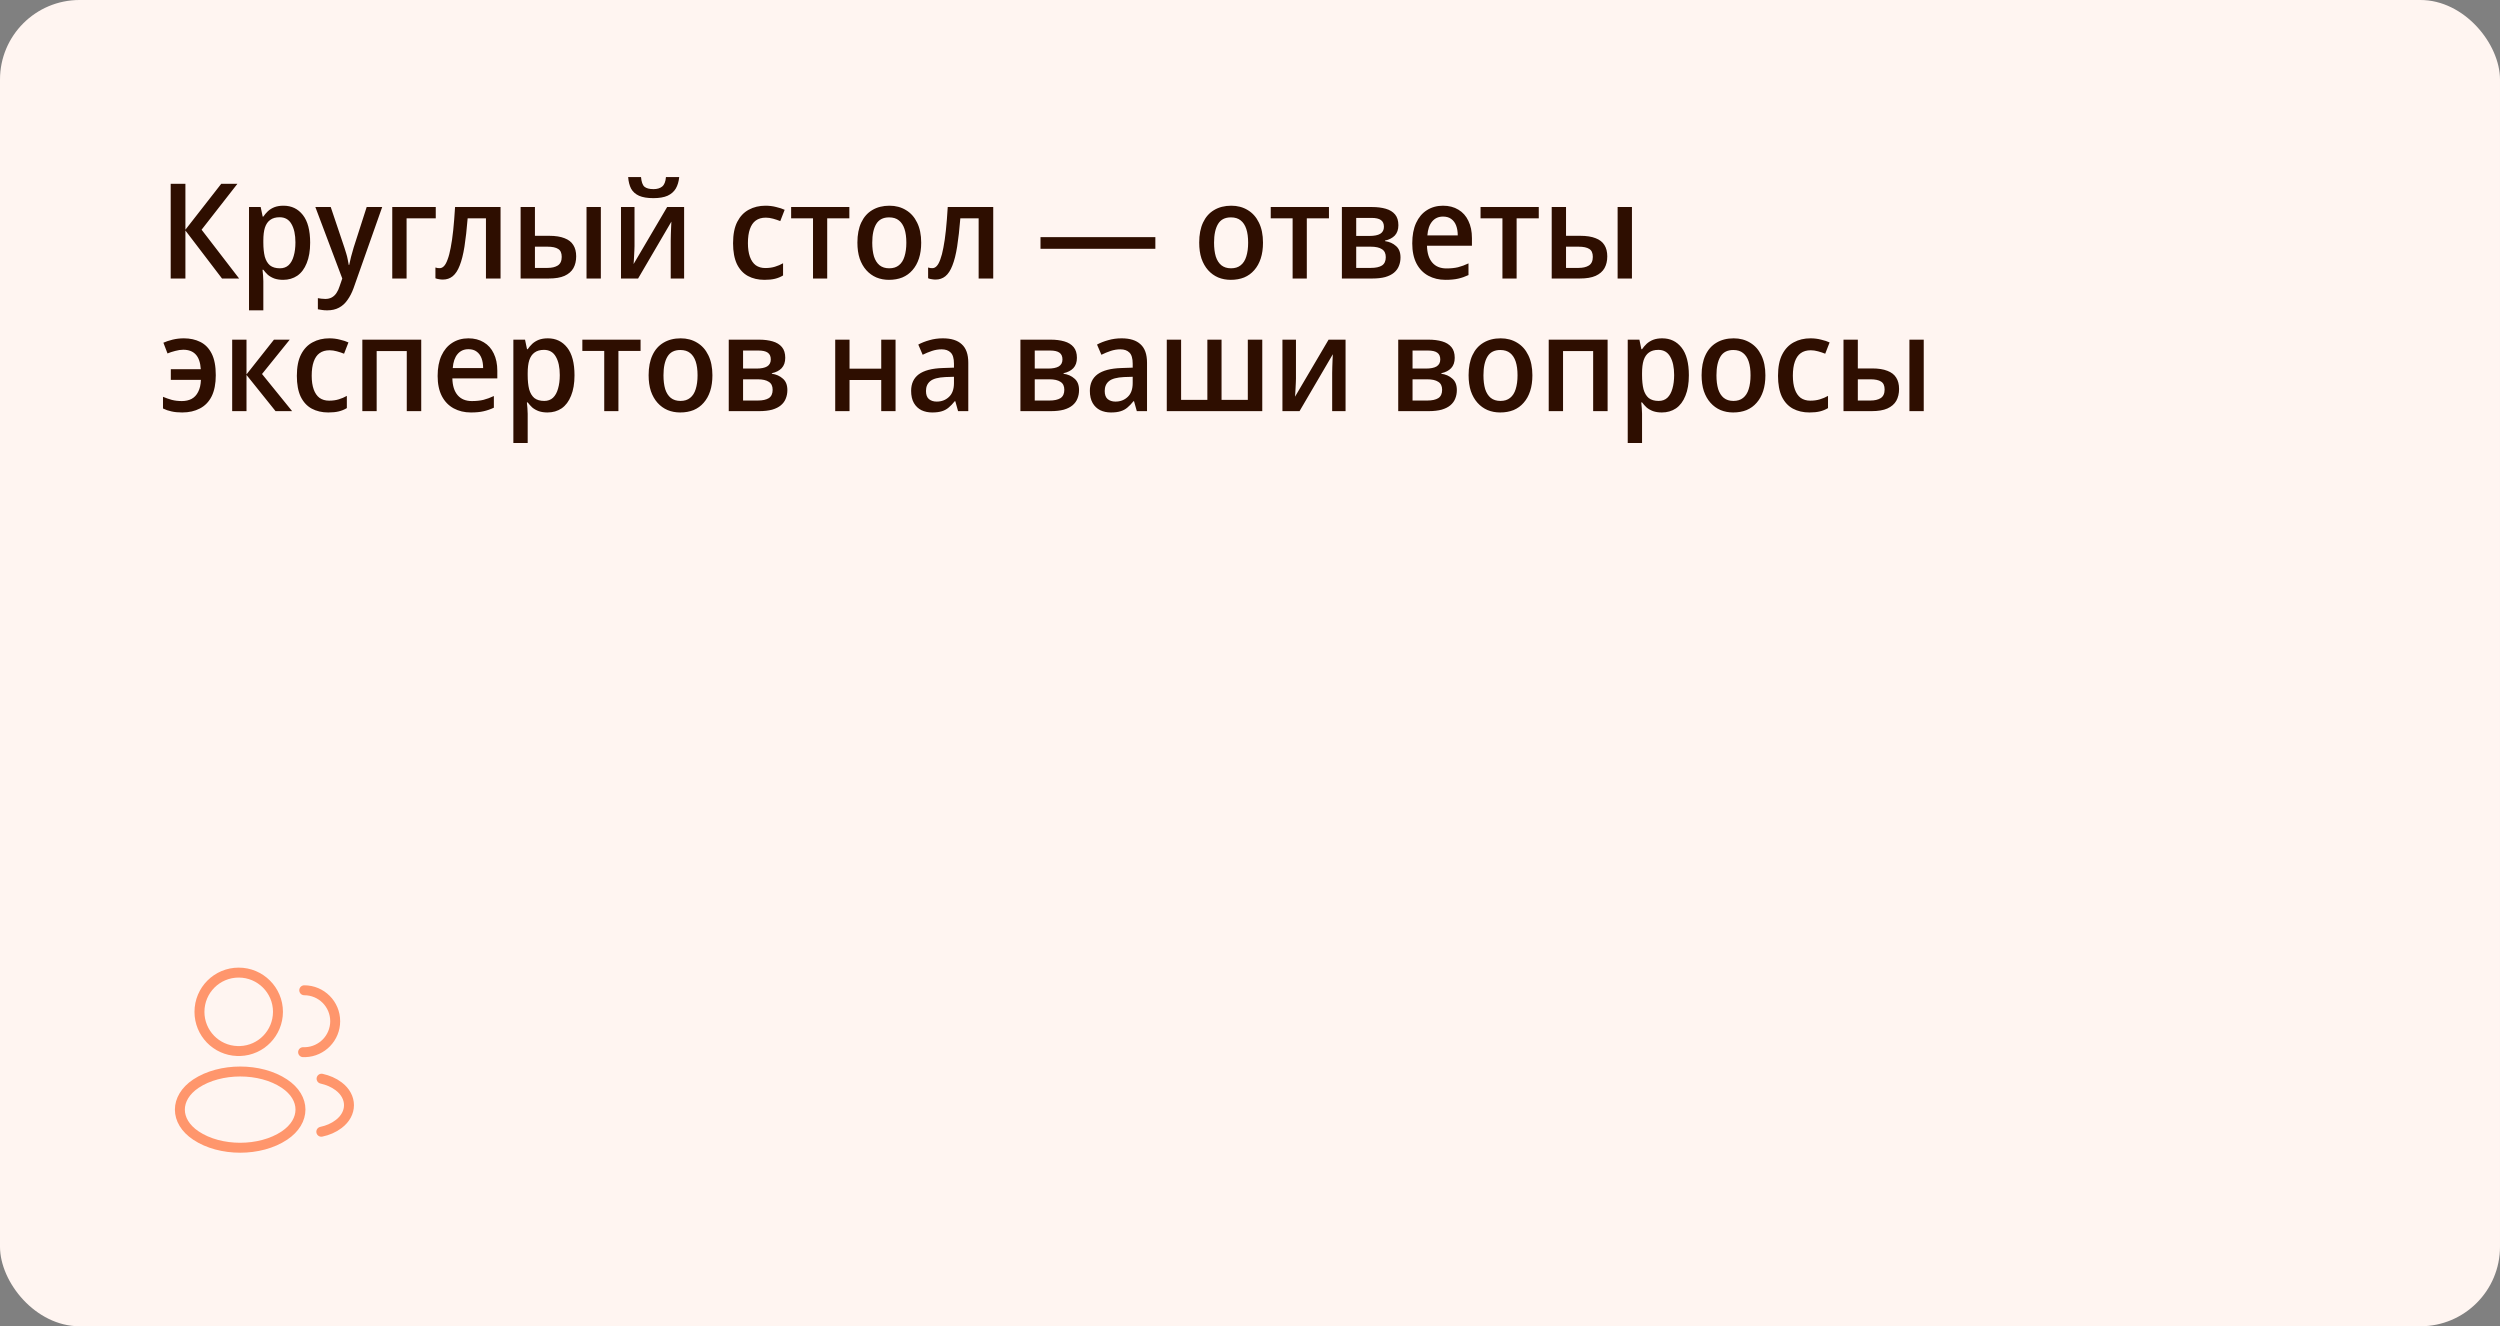 <?xml version="1.0" encoding="UTF-8"?> <svg xmlns="http://www.w3.org/2000/svg" width="377" height="200" viewBox="0 0 377 200" fill="none"><rect x="0" y="0" width="377" height="200" fill="#808080" stroke="none"/><rect width="377" height="200" rx="12" fill="#FFF5F1"></rect><path d="M36.06 42H33.48L27.96 34.76V42H25.74V27.72H27.96V34.64L33.36 27.72H35.8L30.4 34.64L36.06 42ZM42.751 31.02C43.965 31.02 44.938 31.487 45.671 32.42C46.405 33.353 46.771 34.747 46.771 36.6C46.771 37.813 46.598 38.84 46.251 39.68C45.918 40.52 45.445 41.153 44.831 41.58C44.218 41.993 43.505 42.2 42.691 42.2C42.198 42.2 41.758 42.133 41.371 42C40.985 41.853 40.658 41.667 40.391 41.44C40.138 41.2 39.911 40.947 39.711 40.68H39.591C39.618 40.92 39.645 41.207 39.671 41.54C39.698 41.86 39.711 42.147 39.711 42.4V46.8H37.551V31.22H39.311L39.611 32.66H39.711C39.911 32.367 40.145 32.093 40.411 31.84C40.691 31.587 41.018 31.387 41.391 31.24C41.778 31.093 42.231 31.02 42.751 31.02ZM42.171 32.76C41.585 32.76 41.111 32.893 40.751 33.16C40.391 33.413 40.125 33.8 39.951 34.32C39.791 34.827 39.711 35.473 39.711 36.26V36.58C39.711 37.407 39.785 38.113 39.931 38.7C40.091 39.273 40.351 39.713 40.711 40.02C41.085 40.313 41.585 40.46 42.211 40.46C42.745 40.46 43.185 40.3 43.531 39.98C43.878 39.647 44.131 39.187 44.291 38.6C44.465 38.013 44.551 37.333 44.551 36.56C44.551 35.387 44.351 34.46 43.951 33.78C43.565 33.1 42.971 32.76 42.171 32.76ZM47.555 31.22H49.875L51.935 37.34C52.042 37.647 52.135 37.947 52.215 38.24C52.309 38.533 52.382 38.827 52.435 39.12C52.502 39.4 52.555 39.68 52.595 39.96H52.655C52.722 39.613 52.815 39.207 52.935 38.74C53.055 38.26 53.188 37.787 53.335 37.32L55.295 31.22H57.635L53.315 43.46C53.062 44.153 52.755 44.747 52.395 45.24C52.048 45.747 51.622 46.133 51.115 46.4C50.622 46.667 50.029 46.8 49.335 46.8C49.042 46.8 48.775 46.78 48.535 46.74C48.309 46.713 48.108 46.68 47.935 46.64V44.96C48.069 44.987 48.235 45.013 48.435 45.04C48.635 45.067 48.842 45.08 49.055 45.08C49.442 45.08 49.775 45 50.055 44.84C50.335 44.68 50.569 44.453 50.755 44.16C50.942 43.88 51.095 43.547 51.215 43.16L51.615 42L47.555 31.22ZM65.713 31.22V32.92H61.313V42H59.153V31.22H65.713ZM75.483 42H73.282V32.92H70.522C70.389 34.573 70.229 35.993 70.043 37.18C69.856 38.353 69.616 39.307 69.323 40.04C69.043 40.773 68.689 41.313 68.263 41.66C67.849 41.993 67.356 42.16 66.782 42.16C66.582 42.16 66.382 42.14 66.183 42.1C65.983 42.073 65.809 42.027 65.662 41.96V40.34C65.769 40.367 65.876 40.393 65.983 40.42C66.089 40.433 66.196 40.44 66.302 40.44C66.543 40.44 66.763 40.333 66.963 40.12C67.162 39.907 67.343 39.573 67.502 39.12C67.676 38.667 67.829 38.08 67.963 37.36C68.109 36.627 68.236 35.753 68.343 34.74C68.449 33.727 68.543 32.553 68.623 31.22H75.483V42ZM78.508 42V31.22H80.668V35.56H82.828C83.762 35.56 84.528 35.68 85.128 35.92C85.728 36.147 86.168 36.487 86.448 36.94C86.742 37.393 86.888 37.967 86.888 38.66C86.888 39.34 86.748 39.933 86.468 40.44C86.188 40.933 85.742 41.32 85.128 41.6C84.528 41.867 83.728 42 82.728 42H78.508ZM82.568 40.4C83.208 40.4 83.722 40.28 84.108 40.04C84.508 39.787 84.708 39.353 84.708 38.74C84.708 38.153 84.528 37.753 84.168 37.54C83.822 37.313 83.288 37.2 82.568 37.2H80.668V40.4H82.568ZM88.448 42V31.22H90.608V42H88.448ZM102.425 26.7C102.358 27.38 102.185 27.96 101.905 28.44C101.625 28.907 101.212 29.267 100.665 29.52C100.118 29.76 99.405 29.88 98.525 29.88C97.632 29.88 96.912 29.76 96.365 29.52C95.818 29.267 95.418 28.907 95.165 28.44C94.925 27.973 94.778 27.393 94.725 26.7H96.665C96.732 27.433 96.905 27.92 97.185 28.16C97.478 28.4 97.932 28.52 98.545 28.52C99.092 28.52 99.525 28.393 99.845 28.14C100.178 27.873 100.372 27.393 100.425 26.7H102.425ZM95.685 37.1C95.685 37.26 95.678 37.467 95.665 37.72C95.652 37.973 95.638 38.24 95.625 38.52C95.612 38.787 95.598 39.04 95.585 39.28C95.572 39.507 95.558 39.687 95.545 39.82L100.605 31.22H103.165V42H101.145V36.26C101.145 36.007 101.152 35.693 101.165 35.32C101.178 34.947 101.192 34.587 101.205 34.24C101.218 33.88 101.232 33.607 101.245 33.42L96.225 42H93.645V31.22H95.685V37.1ZM115.286 42.2C114.339 42.2 113.506 42.007 112.786 41.62C112.079 41.233 111.526 40.633 111.126 39.82C110.739 38.993 110.546 37.947 110.546 36.68C110.546 35.347 110.759 34.267 111.186 33.44C111.613 32.613 112.193 32.007 112.926 31.62C113.659 31.22 114.499 31.02 115.446 31.02C116.006 31.02 116.539 31.087 117.046 31.22C117.566 31.34 117.993 31.48 118.326 31.64L117.666 33.34C117.333 33.207 116.973 33.087 116.586 32.98C116.199 32.873 115.833 32.82 115.486 32.82C114.873 32.82 114.366 32.967 113.966 33.26C113.579 33.54 113.286 33.967 113.086 34.54C112.886 35.1 112.786 35.807 112.786 36.66C112.786 37.473 112.886 38.16 113.086 38.72C113.286 39.28 113.579 39.707 113.966 40C114.366 40.28 114.846 40.42 115.406 40.42C115.953 40.42 116.439 40.353 116.866 40.22C117.306 40.087 117.713 39.913 118.086 39.7V41.54C117.713 41.767 117.306 41.933 116.866 42.04C116.426 42.147 115.899 42.2 115.286 42.2ZM128.082 32.92H124.742V42H122.602V32.92H119.302V31.22H128.082V32.92ZM138.916 36.6C138.916 37.493 138.803 38.287 138.576 38.98C138.349 39.673 138.023 40.26 137.596 40.74C137.183 41.22 136.676 41.587 136.076 41.84C135.476 42.08 134.803 42.2 134.056 42.2C133.376 42.2 132.743 42.08 132.156 41.84C131.569 41.587 131.063 41.22 130.636 40.74C130.209 40.26 129.876 39.673 129.636 38.98C129.409 38.287 129.296 37.487 129.296 36.58C129.296 35.393 129.489 34.387 129.876 33.56C130.263 32.733 130.816 32.107 131.536 31.68C132.269 31.24 133.136 31.02 134.136 31.02C135.069 31.02 135.896 31.24 136.616 31.68C137.336 32.107 137.896 32.733 138.296 33.56C138.709 34.387 138.916 35.4 138.916 36.6ZM131.536 36.6C131.536 37.4 131.623 38.093 131.796 38.68C131.983 39.253 132.263 39.693 132.636 40C133.023 40.307 133.509 40.46 134.096 40.46C134.696 40.46 135.183 40.307 135.556 40C135.943 39.693 136.223 39.253 136.396 38.68C136.583 38.093 136.676 37.4 136.676 36.6C136.676 35.773 136.583 35.08 136.396 34.52C136.209 33.96 135.929 33.533 135.556 33.24C135.183 32.933 134.689 32.78 134.076 32.78C133.183 32.78 132.536 33.113 132.136 33.78C131.736 34.447 131.536 35.387 131.536 36.6ZM149.779 42H147.579V32.92H144.819C144.686 34.573 144.526 35.993 144.339 37.18C144.153 38.353 143.913 39.307 143.619 40.04C143.339 40.773 142.986 41.313 142.559 41.66C142.146 41.993 141.653 42.16 141.079 42.16C140.879 42.16 140.679 42.14 140.479 42.1C140.279 42.073 140.106 42.027 139.959 41.96V40.34C140.066 40.367 140.173 40.393 140.279 40.42C140.386 40.433 140.493 40.44 140.599 40.44C140.839 40.44 141.059 40.333 141.259 40.12C141.459 39.907 141.639 39.573 141.799 39.12C141.973 38.667 142.126 38.08 142.259 37.36C142.406 36.627 142.533 35.753 142.639 34.74C142.746 33.727 142.839 32.553 142.919 31.22H149.779V42ZM156.908 37.52V35.76H174.228V37.52H156.908ZM190.459 36.6C190.459 37.493 190.346 38.287 190.119 38.98C189.892 39.673 189.566 40.26 189.139 40.74C188.726 41.22 188.219 41.587 187.619 41.84C187.019 42.08 186.346 42.2 185.599 42.2C184.919 42.2 184.286 42.08 183.699 41.84C183.112 41.587 182.606 41.22 182.179 40.74C181.752 40.26 181.419 39.673 181.179 38.98C180.952 38.287 180.839 37.487 180.839 36.58C180.839 35.393 181.032 34.387 181.419 33.56C181.806 32.733 182.359 32.107 183.079 31.68C183.812 31.24 184.679 31.02 185.679 31.02C186.612 31.02 187.439 31.24 188.159 31.68C188.879 32.107 189.439 32.733 189.839 33.56C190.252 34.387 190.459 35.4 190.459 36.6ZM183.079 36.6C183.079 37.4 183.166 38.093 183.339 38.68C183.526 39.253 183.806 39.693 184.179 40C184.566 40.307 185.052 40.46 185.639 40.46C186.239 40.46 186.726 40.307 187.099 40C187.486 39.693 187.766 39.253 187.939 38.68C188.126 38.093 188.219 37.4 188.219 36.6C188.219 35.773 188.126 35.08 187.939 34.52C187.752 33.96 187.472 33.533 187.099 33.24C186.726 32.933 186.232 32.78 185.619 32.78C184.726 32.78 184.079 33.113 183.679 33.78C183.279 34.447 183.079 35.387 183.079 36.6ZM200.407 32.92H197.067V42H194.927V32.92H191.627V31.22H200.407V32.92ZM210.876 33.96C210.876 34.613 210.696 35.133 210.336 35.52C209.976 35.893 209.483 36.147 208.856 36.28V36.36C209.523 36.453 210.076 36.7 210.516 37.1C210.969 37.487 211.196 38.06 211.196 38.82C211.196 39.287 211.116 39.713 210.956 40.1C210.809 40.487 210.563 40.827 210.216 41.12C209.883 41.4 209.443 41.62 208.896 41.78C208.349 41.927 207.689 42 206.916 42H202.356V31.22H206.916C207.689 31.22 208.376 31.307 208.976 31.48C209.576 31.653 210.043 31.94 210.376 32.34C210.709 32.74 210.876 33.28 210.876 33.96ZM208.976 38.78C208.976 38.22 208.783 37.82 208.396 37.58C208.023 37.327 207.463 37.2 206.716 37.2H204.516V40.4H206.736C207.456 40.4 208.009 40.28 208.396 40.04C208.783 39.787 208.976 39.367 208.976 38.78ZM208.696 34.2C208.696 33.733 208.543 33.393 208.236 33.18C207.943 32.967 207.469 32.86 206.816 32.86H204.516V35.58H206.516C207.236 35.58 207.776 35.473 208.136 35.26C208.509 35.033 208.696 34.68 208.696 34.2ZM217.608 31.02C218.501 31.02 219.274 31.22 219.928 31.62C220.581 32.007 221.081 32.567 221.428 33.3C221.788 34.033 221.968 34.9 221.968 35.9V37.06H215.188C215.214 38.167 215.481 39.013 215.988 39.6C216.494 40.187 217.208 40.48 218.128 40.48C218.781 40.48 219.361 40.42 219.868 40.3C220.388 40.167 220.914 39.973 221.448 39.72V41.48C220.941 41.72 220.421 41.9 219.888 42.02C219.368 42.14 218.734 42.2 217.988 42.2C217.014 42.2 216.148 41.993 215.388 41.58C214.628 41.167 214.034 40.553 213.608 39.74C213.181 38.913 212.968 37.9 212.968 36.7C212.968 35.487 213.161 34.46 213.548 33.62C213.934 32.78 214.474 32.14 215.168 31.7C215.874 31.247 216.688 31.02 217.608 31.02ZM217.608 32.66C216.928 32.66 216.381 32.907 215.968 33.4C215.554 33.893 215.314 34.593 215.248 35.5H219.828C219.828 34.94 219.748 34.447 219.588 34.02C219.428 33.593 219.181 33.26 218.848 33.02C218.528 32.78 218.114 32.66 217.608 32.66ZM232.047 32.92H228.707V42H226.567V32.92H223.267V31.22H232.047V32.92ZM233.997 42V31.22H236.157V35.56H238.317C239.25 35.56 240.017 35.68 240.617 35.92C241.217 36.147 241.657 36.487 241.937 36.94C242.23 37.393 242.377 37.967 242.377 38.66C242.377 39.34 242.237 39.933 241.957 40.44C241.677 40.933 241.23 41.32 240.617 41.6C240.017 41.867 239.217 42 238.217 42H233.997ZM238.057 40.4C238.697 40.4 239.21 40.28 239.597 40.04C239.997 39.787 240.197 39.353 240.197 38.74C240.197 38.153 240.017 37.753 239.657 37.54C239.31 37.313 238.777 37.2 238.057 37.2H236.157V40.4H238.057ZM243.937 42V31.22H246.097V42H243.937ZM27.48 62.2C26.867 62.2 26.327 62.147 25.86 62.04C25.407 61.947 24.98 61.8 24.58 61.6V59.84C24.993 60.013 25.433 60.167 25.9 60.3C26.367 60.42 26.873 60.48 27.42 60.48C27.98 60.48 28.467 60.373 28.88 60.16C29.307 59.933 29.64 59.58 29.88 59.1C30.133 58.62 30.273 58.013 30.3 57.28H25.76V55.68H30.28C30.213 54.667 29.96 53.927 29.52 53.46C29.08 52.98 28.453 52.74 27.64 52.74C27.253 52.74 26.847 52.8 26.42 52.92C25.993 53.027 25.607 53.153 25.26 53.3L24.64 51.68C25.027 51.507 25.487 51.353 26.02 51.22C26.567 51.087 27.133 51.02 27.72 51.02C28.653 51.02 29.48 51.2 30.2 51.56C30.933 51.92 31.507 52.507 31.92 53.32C32.333 54.133 32.54 55.22 32.54 56.58C32.54 57.86 32.333 58.92 31.92 59.76C31.507 60.587 30.913 61.2 30.14 61.6C29.38 62 28.493 62.2 27.48 62.2ZM41.312 51.22H43.692L39.512 56.4L44.052 62H41.552L37.172 56.54V62H35.012V51.22H37.172V56.46L41.312 51.22ZM49.505 62.2C48.558 62.2 47.725 62.007 47.005 61.62C46.298 61.233 45.745 60.633 45.345 59.82C44.958 58.993 44.765 57.947 44.765 56.68C44.765 55.347 44.978 54.267 45.405 53.44C45.831 52.613 46.411 52.007 47.145 51.62C47.878 51.22 48.718 51.02 49.665 51.02C50.225 51.02 50.758 51.087 51.265 51.22C51.785 51.34 52.211 51.48 52.545 51.64L51.885 53.34C51.551 53.207 51.191 53.087 50.805 52.98C50.418 52.873 50.051 52.82 49.705 52.82C49.091 52.82 48.585 52.967 48.185 53.26C47.798 53.54 47.505 53.967 47.305 54.54C47.105 55.1 47.005 55.807 47.005 56.66C47.005 57.473 47.105 58.16 47.305 58.72C47.505 59.28 47.798 59.707 48.185 60C48.585 60.28 49.065 60.42 49.625 60.42C50.171 60.42 50.658 60.353 51.085 60.22C51.525 60.087 51.931 59.913 52.305 59.7V61.54C51.931 61.767 51.525 61.933 51.085 62.04C50.645 62.147 50.118 62.2 49.505 62.2ZM63.521 51.22V62H61.341V52.94H56.801V62H54.641V51.22H63.521ZM70.635 51.02C71.528 51.02 72.302 51.22 72.955 51.62C73.609 52.007 74.109 52.567 74.455 53.3C74.815 54.033 74.995 54.9 74.995 55.9V57.06H68.215C68.242 58.167 68.508 59.013 69.015 59.6C69.522 60.187 70.235 60.48 71.155 60.48C71.808 60.48 72.388 60.42 72.895 60.3C73.415 60.167 73.942 59.973 74.475 59.72V61.48C73.969 61.72 73.448 61.9 72.915 62.02C72.395 62.14 71.762 62.2 71.015 62.2C70.042 62.2 69.175 61.993 68.415 61.58C67.655 61.167 67.062 60.553 66.635 59.74C66.209 58.913 65.995 57.9 65.995 56.7C65.995 55.487 66.189 54.46 66.575 53.62C66.962 52.78 67.502 52.14 68.195 51.7C68.902 51.247 69.715 51.02 70.635 51.02ZM70.635 52.66C69.955 52.66 69.409 52.907 68.995 53.4C68.582 53.893 68.342 54.593 68.275 55.5H72.855C72.855 54.94 72.775 54.447 72.615 54.02C72.455 53.593 72.209 53.26 71.875 53.02C71.555 52.78 71.142 52.66 70.635 52.66ZM82.615 51.02C83.828 51.02 84.801 51.487 85.534 52.42C86.268 53.353 86.635 54.747 86.635 56.6C86.635 57.813 86.461 58.84 86.115 59.68C85.781 60.52 85.308 61.153 84.695 61.58C84.081 61.993 83.368 62.2 82.555 62.2C82.061 62.2 81.621 62.133 81.234 62C80.848 61.853 80.521 61.667 80.254 61.44C80.001 61.2 79.775 60.947 79.575 60.68H79.454C79.481 60.92 79.508 61.207 79.534 61.54C79.561 61.86 79.575 62.147 79.575 62.4V66.8H77.415V51.22H79.174L79.475 52.66H79.575C79.775 52.367 80.008 52.093 80.275 51.84C80.555 51.587 80.881 51.387 81.254 51.24C81.641 51.093 82.094 51.02 82.615 51.02ZM82.034 52.76C81.448 52.76 80.975 52.893 80.615 53.16C80.254 53.413 79.988 53.8 79.814 54.32C79.654 54.827 79.575 55.473 79.575 56.26V56.58C79.575 57.407 79.648 58.113 79.794 58.7C79.954 59.273 80.215 59.713 80.575 60.02C80.948 60.313 81.448 60.46 82.075 60.46C82.608 60.46 83.048 60.3 83.394 59.98C83.741 59.647 83.995 59.187 84.154 58.6C84.328 58.013 84.415 57.333 84.415 56.56C84.415 55.387 84.215 54.46 83.814 53.78C83.428 53.1 82.835 52.76 82.034 52.76ZM96.598 52.92H93.258V62H91.118V52.92H87.818V51.22H96.598V52.92ZM107.432 56.6C107.432 57.493 107.318 58.287 107.092 58.98C106.865 59.673 106.538 60.26 106.112 60.74C105.698 61.22 105.192 61.587 104.592 61.84C103.992 62.08 103.318 62.2 102.572 62.2C101.892 62.2 101.258 62.08 100.672 61.84C100.085 61.587 99.578 61.22 99.152 60.74C98.725 60.26 98.392 59.673 98.152 58.98C97.925 58.287 97.812 57.487 97.812 56.58C97.812 55.393 98.005 54.387 98.392 53.56C98.778 52.733 99.332 52.107 100.052 51.68C100.785 51.24 101.652 51.02 102.652 51.02C103.585 51.02 104.412 51.24 105.132 51.68C105.852 52.107 106.412 52.733 106.812 53.56C107.225 54.387 107.432 55.4 107.432 56.6ZM100.052 56.6C100.052 57.4 100.138 58.093 100.312 58.68C100.498 59.253 100.778 59.693 101.152 60C101.538 60.307 102.025 60.46 102.612 60.46C103.212 60.46 103.698 60.307 104.072 60C104.458 59.693 104.738 59.253 104.912 58.68C105.098 58.093 105.192 57.4 105.192 56.6C105.192 55.773 105.098 55.08 104.912 54.52C104.725 53.96 104.445 53.533 104.072 53.24C103.698 52.933 103.205 52.78 102.592 52.78C101.698 52.78 101.052 53.113 100.652 53.78C100.252 54.447 100.052 55.387 100.052 56.6ZM118.415 53.96C118.415 54.613 118.235 55.133 117.875 55.52C117.515 55.893 117.022 56.147 116.395 56.28V56.36C117.062 56.453 117.615 56.7 118.055 57.1C118.508 57.487 118.735 58.06 118.735 58.82C118.735 59.287 118.655 59.713 118.495 60.1C118.348 60.487 118.102 60.827 117.755 61.12C117.422 61.4 116.982 61.62 116.435 61.78C115.888 61.927 115.228 62 114.455 62H109.895V51.22H114.455C115.228 51.22 115.915 51.307 116.515 51.48C117.115 51.653 117.582 51.94 117.915 52.34C118.248 52.74 118.415 53.28 118.415 53.96ZM116.515 58.78C116.515 58.22 116.322 57.82 115.935 57.58C115.562 57.327 115.002 57.2 114.255 57.2H112.055V60.4H114.275C114.995 60.4 115.548 60.28 115.935 60.04C116.322 59.787 116.515 59.367 116.515 58.78ZM116.235 54.2C116.235 53.733 116.082 53.393 115.775 53.18C115.482 52.967 115.008 52.86 114.355 52.86H112.055V55.58H114.055C114.775 55.58 115.315 55.473 115.675 55.26C116.048 55.033 116.235 54.68 116.235 54.2ZM128.11 51.22V55.6H132.89V51.22H135.05V62H132.89V57.3H128.11V62H125.95V51.22H128.11ZM142.178 51.02C143.445 51.02 144.398 51.32 145.038 51.92C145.691 52.507 146.018 53.433 146.018 54.7V62H144.478L144.058 60.5H143.978C143.671 60.887 143.365 61.207 143.058 61.46C142.765 61.713 142.418 61.9 142.018 62.02C141.631 62.14 141.151 62.2 140.578 62.2C139.978 62.2 139.438 62.087 138.958 61.86C138.478 61.62 138.098 61.26 137.818 60.78C137.538 60.287 137.398 59.673 137.398 58.94C137.398 57.847 137.785 57.013 138.558 56.44C139.345 55.867 140.538 55.553 142.138 55.5L143.858 55.44V54.84C143.858 54.04 143.691 53.48 143.358 53.16C143.038 52.84 142.585 52.68 141.998 52.68C141.505 52.68 141.018 52.76 140.538 52.92C140.058 53.08 139.591 53.273 139.138 53.5L138.478 51.96C138.971 51.693 139.531 51.473 140.158 51.3C140.798 51.113 141.471 51.02 142.178 51.02ZM142.558 56.86C141.465 56.913 140.705 57.12 140.278 57.48C139.851 57.827 139.638 58.32 139.638 58.96C139.638 59.52 139.785 59.927 140.078 60.18C140.385 60.433 140.778 60.56 141.258 60.56C141.991 60.56 142.605 60.327 143.098 59.86C143.605 59.393 143.858 58.693 143.858 57.76V56.82L142.558 56.86ZM162.399 53.96C162.399 54.613 162.219 55.133 161.859 55.52C161.499 55.893 161.006 56.147 160.379 56.28V56.36C161.046 56.453 161.599 56.7 162.039 57.1C162.493 57.487 162.719 58.06 162.719 58.82C162.719 59.287 162.639 59.713 162.479 60.1C162.333 60.487 162.086 60.827 161.739 61.12C161.406 61.4 160.966 61.62 160.419 61.78C159.873 61.927 159.213 62 158.439 62H153.879V51.22H158.439C159.213 51.22 159.899 51.307 160.499 51.48C161.099 51.653 161.566 51.94 161.899 52.34C162.233 52.74 162.399 53.28 162.399 53.96ZM160.499 58.78C160.499 58.22 160.306 57.82 159.919 57.58C159.546 57.327 158.986 57.2 158.239 57.2H156.039V60.4H158.259C158.979 60.4 159.533 60.28 159.919 60.04C160.306 59.787 160.499 59.367 160.499 58.78ZM160.219 54.2C160.219 53.733 160.066 53.393 159.759 53.18C159.466 52.967 158.993 52.86 158.339 52.86H156.039V55.58H158.039C158.759 55.58 159.299 55.473 159.659 55.26C160.033 55.033 160.219 54.68 160.219 54.2ZM169.131 51.02C170.398 51.02 171.351 51.32 171.991 51.92C172.645 52.507 172.971 53.433 172.971 54.7V62H171.431L171.011 60.5H170.931C170.625 60.887 170.318 61.207 170.011 61.46C169.718 61.713 169.371 61.9 168.971 62.02C168.585 62.14 168.105 62.2 167.531 62.2C166.931 62.2 166.391 62.087 165.911 61.86C165.431 61.62 165.051 61.26 164.771 60.78C164.491 60.287 164.351 59.673 164.351 58.94C164.351 57.847 164.738 57.013 165.511 56.44C166.298 55.867 167.491 55.553 169.091 55.5L170.811 55.44V54.84C170.811 54.04 170.645 53.48 170.311 53.16C169.991 52.84 169.538 52.68 168.951 52.68C168.458 52.68 167.971 52.76 167.491 52.92C167.011 53.08 166.545 53.273 166.091 53.5L165.431 51.96C165.925 51.693 166.485 51.473 167.111 51.3C167.751 51.113 168.425 51.02 169.131 51.02ZM169.511 56.86C168.418 56.913 167.658 57.12 167.231 57.48C166.805 57.827 166.591 58.32 166.591 58.96C166.591 59.52 166.738 59.927 167.031 60.18C167.338 60.433 167.731 60.56 168.211 60.56C168.945 60.56 169.558 60.327 170.051 59.86C170.558 59.393 170.811 58.693 170.811 57.76V56.82L169.511 56.86ZM190.35 51.22V62H175.95V51.22H178.11V60.3H182.07V51.22H184.21V60.3H188.17V51.22H190.35ZM195.431 57.1C195.431 57.26 195.424 57.467 195.411 57.72C195.398 57.973 195.384 58.24 195.371 58.52C195.358 58.787 195.344 59.04 195.331 59.28C195.318 59.507 195.304 59.687 195.291 59.82L200.351 51.22H202.911V62H200.891V56.26C200.891 56.007 200.898 55.693 200.911 55.32C200.924 54.947 200.938 54.587 200.951 54.24C200.964 53.88 200.978 53.607 200.991 53.42L195.971 62H193.391V51.22H195.431V57.1ZM219.372 53.96C219.372 54.613 219.192 55.133 218.832 55.52C218.472 55.893 217.979 56.147 217.352 56.28V56.36C218.019 56.453 218.572 56.7 219.012 57.1C219.465 57.487 219.692 58.06 219.692 58.82C219.692 59.287 219.612 59.713 219.452 60.1C219.305 60.487 219.059 60.827 218.712 61.12C218.379 61.4 217.939 61.62 217.392 61.78C216.845 61.927 216.185 62 215.412 62H210.852V51.22H215.412C216.185 51.22 216.872 51.307 217.472 51.48C218.072 51.653 218.539 51.94 218.872 52.34C219.205 52.74 219.372 53.28 219.372 53.96ZM217.472 58.78C217.472 58.22 217.279 57.82 216.892 57.58C216.519 57.327 215.959 57.2 215.212 57.2H213.012V60.4H215.232C215.952 60.4 216.505 60.28 216.892 60.04C217.279 59.787 217.472 59.367 217.472 58.78ZM217.192 54.2C217.192 53.733 217.039 53.393 216.732 53.18C216.439 52.967 215.965 52.86 215.312 52.86H213.012V55.58H215.012C215.732 55.58 216.272 55.473 216.632 55.26C217.005 55.033 217.192 54.68 217.192 54.2ZM231.084 56.6C231.084 57.493 230.971 58.287 230.744 58.98C230.517 59.673 230.191 60.26 229.764 60.74C229.351 61.22 228.844 61.587 228.244 61.84C227.644 62.08 226.971 62.2 226.224 62.2C225.544 62.2 224.911 62.08 224.324 61.84C223.737 61.587 223.231 61.22 222.804 60.74C222.377 60.26 222.044 59.673 221.804 58.98C221.577 58.287 221.464 57.487 221.464 56.58C221.464 55.393 221.657 54.387 222.044 53.56C222.431 52.733 222.984 52.107 223.704 51.68C224.437 51.24 225.304 51.02 226.304 51.02C227.237 51.02 228.064 51.24 228.784 51.68C229.504 52.107 230.064 52.733 230.464 53.56C230.877 54.387 231.084 55.4 231.084 56.6ZM223.704 56.6C223.704 57.4 223.791 58.093 223.964 58.68C224.151 59.253 224.431 59.693 224.804 60C225.191 60.307 225.677 60.46 226.264 60.46C226.864 60.46 227.351 60.307 227.724 60C228.111 59.693 228.391 59.253 228.564 58.68C228.751 58.093 228.844 57.4 228.844 56.6C228.844 55.773 228.751 55.08 228.564 54.52C228.377 53.96 228.097 53.533 227.724 53.24C227.351 52.933 226.857 52.78 226.244 52.78C225.351 52.78 224.704 53.113 224.304 53.78C223.904 54.447 223.704 55.387 223.704 56.6ZM242.427 51.22V62H240.247V52.94H235.707V62H233.547V51.22H242.427ZM250.661 51.02C251.875 51.02 252.848 51.487 253.581 52.42C254.315 53.353 254.681 54.747 254.681 56.6C254.681 57.813 254.508 58.84 254.161 59.68C253.828 60.52 253.355 61.153 252.741 61.58C252.128 61.993 251.415 62.2 250.601 62.2C250.108 62.2 249.668 62.133 249.281 62C248.895 61.853 248.568 61.667 248.301 61.44C248.048 61.2 247.821 60.947 247.621 60.68H247.501C247.528 60.92 247.555 61.207 247.581 61.54C247.608 61.86 247.621 62.147 247.621 62.4V66.8H245.461V51.22H247.221L247.521 52.66H247.621C247.821 52.367 248.055 52.093 248.321 51.84C248.601 51.587 248.928 51.387 249.301 51.24C249.688 51.093 250.141 51.02 250.661 51.02ZM250.081 52.76C249.495 52.76 249.021 52.893 248.661 53.16C248.301 53.413 248.035 53.8 247.861 54.32C247.701 54.827 247.621 55.473 247.621 56.26V56.58C247.621 57.407 247.695 58.113 247.841 58.7C248.001 59.273 248.261 59.713 248.621 60.02C248.995 60.313 249.495 60.46 250.121 60.46C250.655 60.46 251.095 60.3 251.441 59.98C251.788 59.647 252.041 59.187 252.201 58.6C252.375 58.013 252.461 57.333 252.461 56.56C252.461 55.387 252.261 54.46 251.861 53.78C251.475 53.1 250.881 52.76 250.081 52.76ZM266.221 56.6C266.221 57.493 266.107 58.287 265.881 58.98C265.654 59.673 265.327 60.26 264.901 60.74C264.487 61.22 263.981 61.587 263.381 61.84C262.781 62.08 262.107 62.2 261.361 62.2C260.681 62.2 260.047 62.08 259.461 61.84C258.874 61.587 258.367 61.22 257.941 60.74C257.514 60.26 257.181 59.673 256.941 58.98C256.714 58.287 256.601 57.487 256.601 56.58C256.601 55.393 256.794 54.387 257.181 53.56C257.567 52.733 258.121 52.107 258.841 51.68C259.574 51.24 260.441 51.02 261.441 51.02C262.374 51.02 263.201 51.24 263.921 51.68C264.641 52.107 265.201 52.733 265.601 53.56C266.014 54.387 266.221 55.4 266.221 56.6ZM258.841 56.6C258.841 57.4 258.927 58.093 259.101 58.68C259.287 59.253 259.567 59.693 259.941 60C260.327 60.307 260.814 60.46 261.401 60.46C262.001 60.46 262.487 60.307 262.861 60C263.247 59.693 263.527 59.253 263.701 58.68C263.887 58.093 263.981 57.4 263.981 56.6C263.981 55.773 263.887 55.08 263.701 54.52C263.514 53.96 263.234 53.533 262.861 53.24C262.487 52.933 261.994 52.78 261.381 52.78C260.487 52.78 259.841 53.113 259.441 53.78C259.041 54.447 258.841 55.387 258.841 56.6ZM272.864 62.2C271.917 62.2 271.084 62.007 270.364 61.62C269.657 61.233 269.104 60.633 268.704 59.82C268.317 58.993 268.124 57.947 268.124 56.68C268.124 55.347 268.337 54.267 268.764 53.44C269.191 52.613 269.771 52.007 270.504 51.62C271.237 51.22 272.077 51.02 273.024 51.02C273.584 51.02 274.117 51.087 274.624 51.22C275.144 51.34 275.571 51.48 275.904 51.64L275.244 53.34C274.911 53.207 274.551 53.087 274.164 52.98C273.777 52.873 273.411 52.82 273.064 52.82C272.451 52.82 271.944 52.967 271.544 53.26C271.157 53.54 270.864 53.967 270.664 54.54C270.464 55.1 270.364 55.807 270.364 56.66C270.364 57.473 270.464 58.16 270.664 58.72C270.864 59.28 271.157 59.707 271.544 60C271.944 60.28 272.424 60.42 272.984 60.42C273.531 60.42 274.017 60.353 274.444 60.22C274.884 60.087 275.291 59.913 275.664 59.7V61.54C275.291 61.767 274.884 61.933 274.444 62.04C274.004 62.147 273.477 62.2 272.864 62.2ZM278 62V51.22H280.16V55.56H282.32C283.254 55.56 284.02 55.68 284.62 55.92C285.22 56.147 285.66 56.487 285.94 56.94C286.234 57.393 286.38 57.967 286.38 58.66C286.38 59.34 286.24 59.933 285.96 60.44C285.68 60.933 285.234 61.32 284.62 61.6C284.02 61.867 283.22 62 282.22 62H278ZM282.06 60.4C282.7 60.4 283.214 60.28 283.6 60.04C284 59.787 284.2 59.353 284.2 58.74C284.2 58.153 284.02 57.753 283.66 57.54C283.314 57.313 282.78 57.2 282.06 57.2H280.16V60.4H282.06ZM287.94 62V51.22H290.1V62H287.94Z" fill="#2E0E00"></path><path d="M36.212 158.494C36.078 158.48 35.918 158.48 35.772 158.494C32.598 158.387 30.078 155.787 30.078 152.587C30.078 149.32 32.718 146.667 35.998 146.667C39.265 146.667 41.918 149.32 41.918 152.587C41.905 155.787 39.385 158.387 36.212 158.494Z" stroke="#FF966C" stroke-width="1.5" stroke-linecap="round" stroke-linejoin="round"></path><path d="M45.88 149.333C48.467 149.333 50.547 151.426 50.547 154C50.547 156.52 48.547 158.573 46.054 158.666C45.947 158.653 45.827 158.653 45.707 158.666" stroke="#FF966C" stroke-width="1.5" stroke-linecap="round" stroke-linejoin="round"></path><path d="M29.545 163.413C26.318 165.573 26.318 169.093 29.545 171.24C33.212 173.693 39.225 173.693 42.892 171.24C46.118 169.08 46.118 165.56 42.892 163.413C39.238 160.973 33.225 160.973 29.545 163.413Z" stroke="#FF966C" stroke-width="1.5" stroke-linecap="round" stroke-linejoin="round"></path><path d="M48.453 170.667C49.413 170.467 50.32 170.08 51.066 169.507C53.147 167.947 53.147 165.374 51.066 163.814C50.333 163.254 49.44 162.88 48.493 162.667" stroke="#FF966C" stroke-width="1.5" stroke-linecap="round" stroke-linejoin="round"></path></svg> 